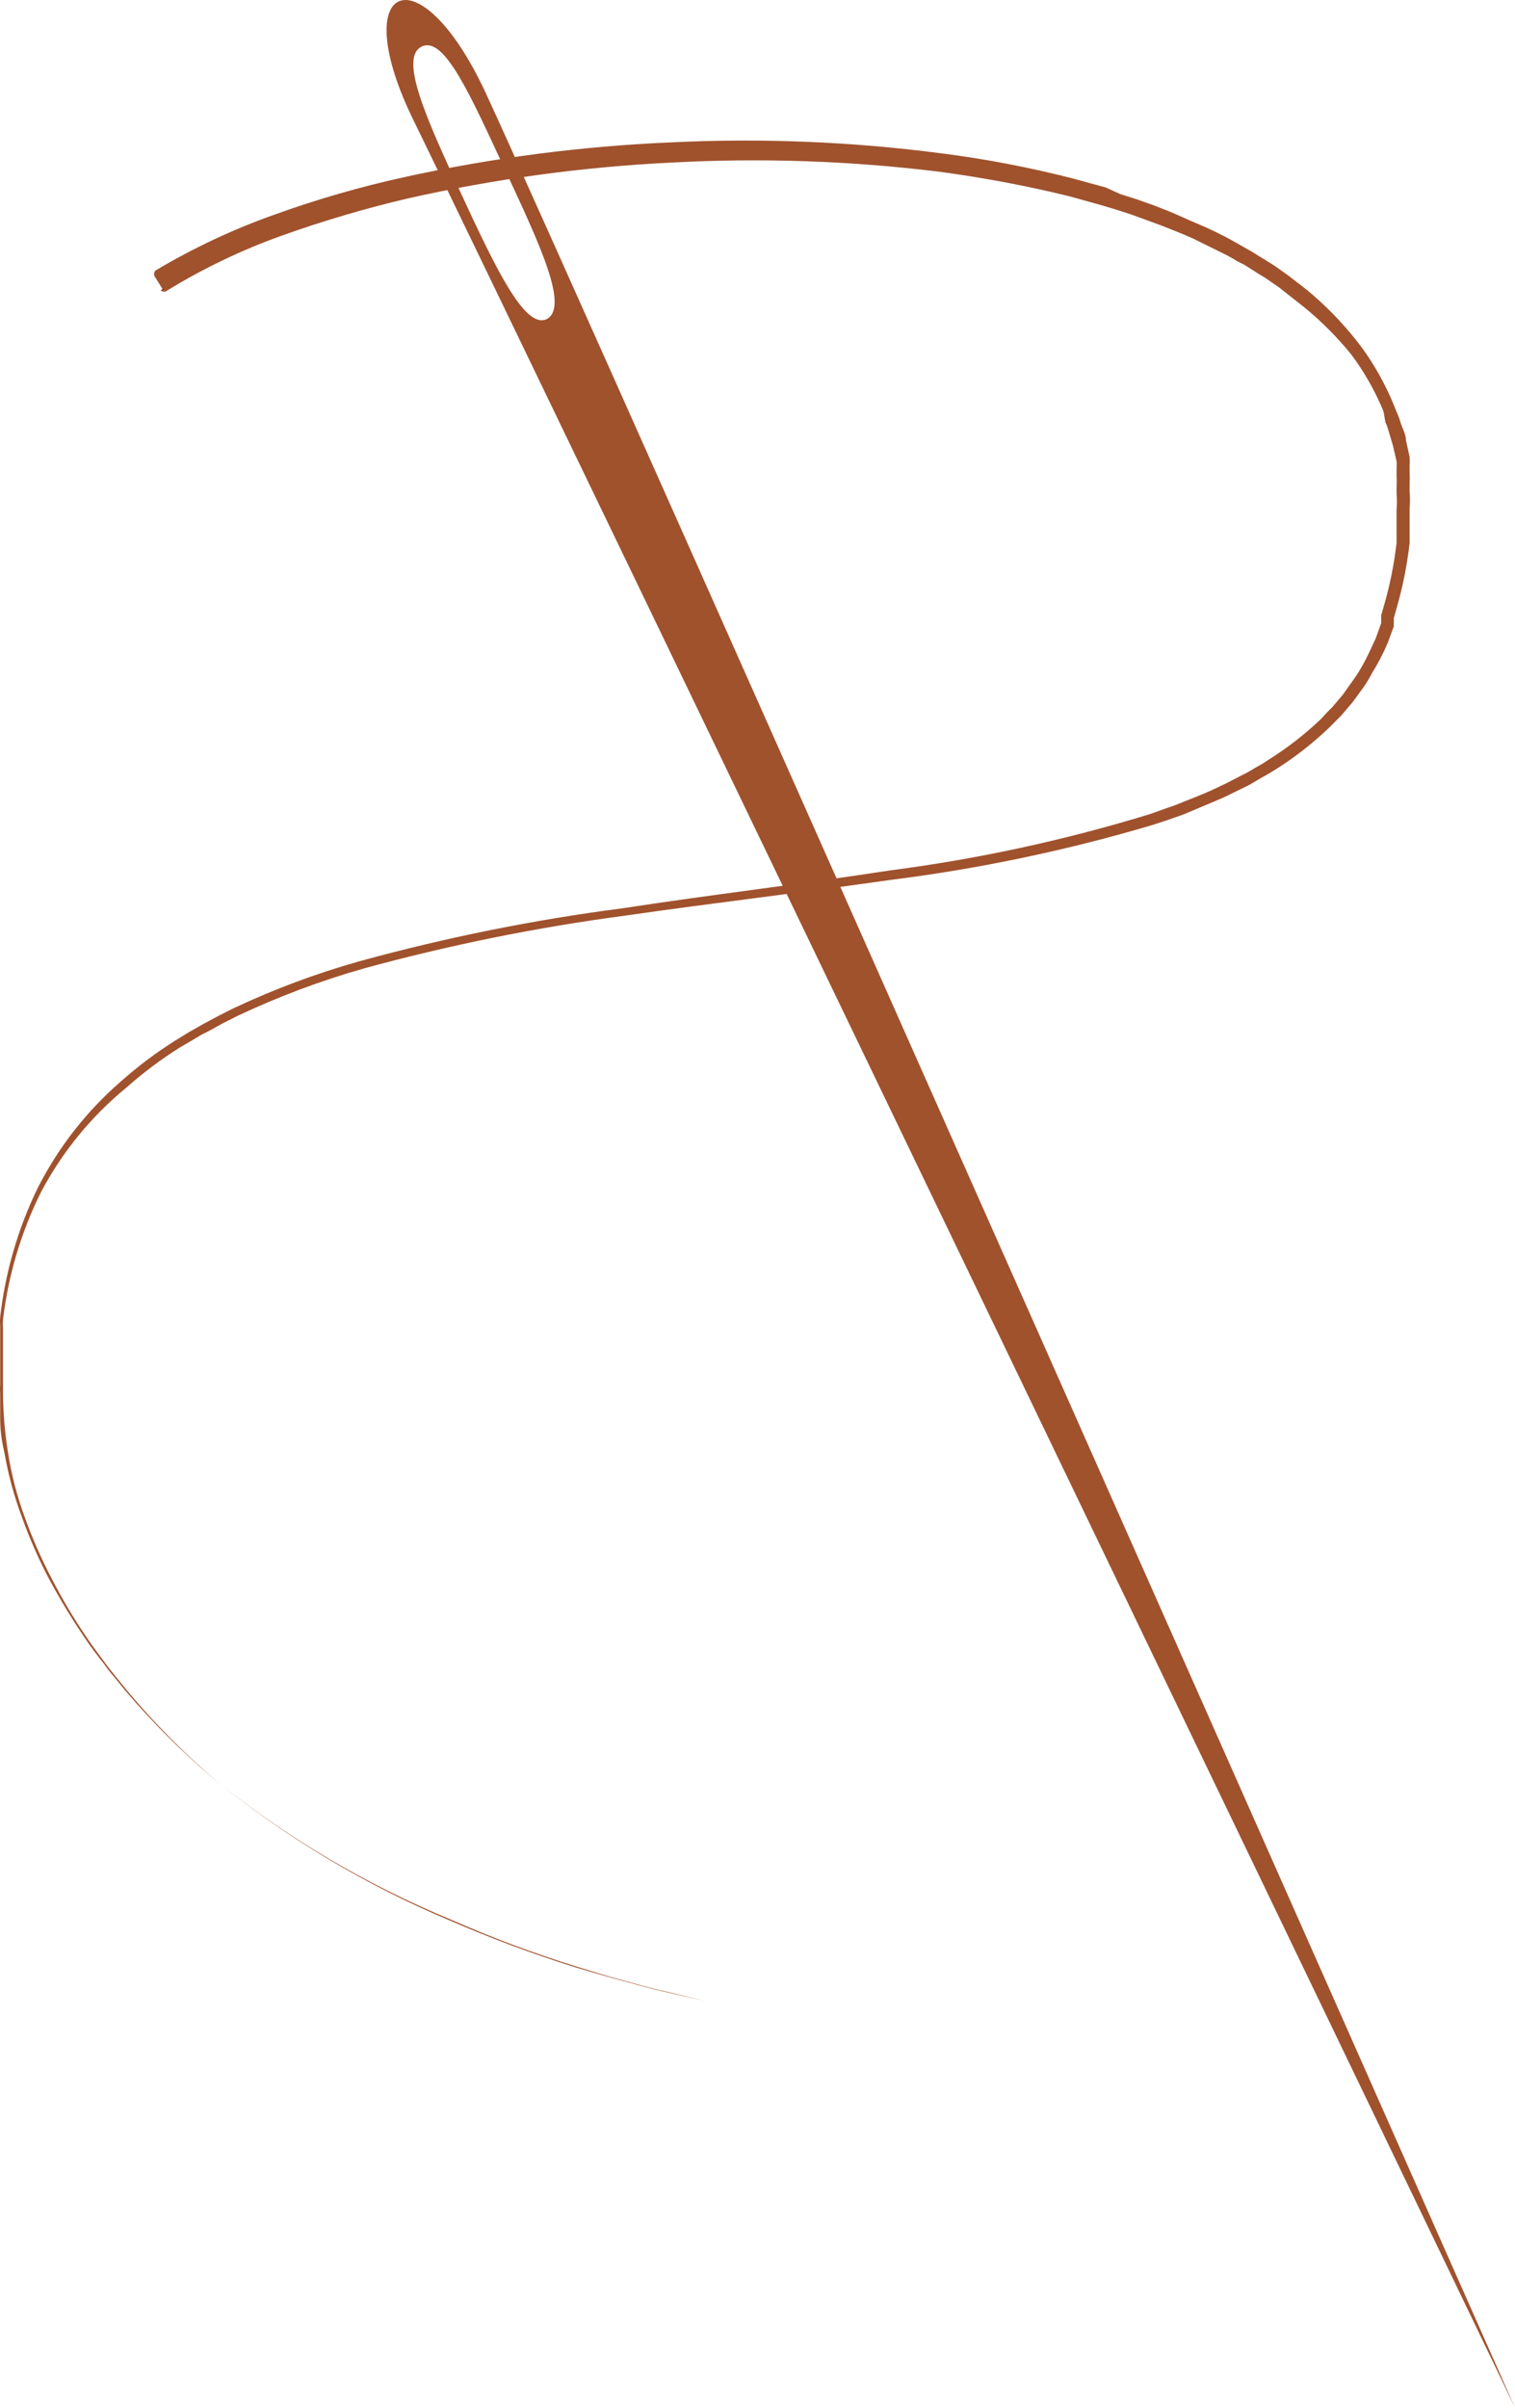 <svg width="68" height="108" viewBox="0 0 68 108" fill="none" xmlns="http://www.w3.org/2000/svg">
<path d="M21.814 4.196C25.874 12.957 68 108 68 108C68 108 22.923 14.326 18.612 5.502C15.473 -0.816 18.821 -2.269 21.814 4.196ZM24.514 14.326C25.56 13.821 24.283 11.083 22.714 7.713C21.144 4.344 19.951 1.585 18.926 2.09C17.901 2.596 19.135 5.312 20.705 8.703C22.274 12.094 23.551 14.726 24.514 14.326Z" fill="#A0522D"></path>
<path d="M7.207 13.02C7.249 13.06 7.305 13.082 7.364 13.082C7.422 13.082 7.478 13.06 7.521 13.02C9.136 12.034 10.847 11.215 12.627 10.577C14.498 9.908 16.405 9.345 18.34 8.893C22.222 8.022 26.17 7.487 30.143 7.292C34.123 7.077 38.114 7.211 42.071 7.692C44.042 7.951 45.998 8.317 47.931 8.787L49.375 9.187L50.086 9.398L50.798 9.63L52.179 10.135C52.639 10.325 53.1 10.493 53.56 10.704L54.879 11.357C55.102 11.463 55.318 11.583 55.527 11.715L55.862 11.883L56.49 12.283L56.804 12.473L57.411 12.894L58.562 13.8C59.328 14.429 60.029 15.134 60.654 15.905C61.24 16.691 61.725 17.547 62.098 18.454L62.182 18.938C62.236 19.045 62.279 19.158 62.308 19.275L62.517 19.97L62.684 20.686C62.694 20.805 62.694 20.925 62.684 21.044V21.402C62.695 21.528 62.695 21.655 62.684 21.781V22.139C62.706 22.384 62.706 22.631 62.684 22.876V24.351C62.572 25.327 62.376 26.293 62.098 27.236L61.994 27.594V27.952L61.743 28.647C61.533 29.089 61.345 29.531 61.094 29.952C60.974 30.164 60.841 30.368 60.696 30.563L60.278 31.153L59.797 31.721L59.545 31.974L59.294 32.248C58.581 32.927 57.803 33.533 56.971 34.059L56.678 34.249L56.343 34.438C56.134 34.57 55.918 34.69 55.695 34.796L55.046 35.133L54.376 35.449C53.916 35.66 53.456 35.828 52.995 36.018C52.535 36.207 52.535 36.186 52.305 36.27L51.593 36.523C47.771 37.693 43.858 38.539 39.895 39.05C35.94 39.661 31.963 40.124 27.987 40.735C23.989 41.252 20.031 42.047 16.143 43.115C14.205 43.66 12.315 44.364 10.492 45.221L9.823 45.558L9.153 45.916L8.483 46.295L7.834 46.695C6.985 47.232 6.18 47.838 5.428 48.506C3.892 49.836 2.627 51.452 1.703 53.266C0.811 55.091 0.238 57.057 0.008 59.078C-0.003 59.204 -0.003 59.331 0.008 59.457V60.594C0.008 60.847 0.008 61.1 0.008 61.353V62.111C-0.003 62.237 -0.003 62.364 0.008 62.49V63.627C0.008 64.132 0.071 64.638 0.196 65.143C0.368 66.142 0.634 67.123 0.991 68.071C1.331 69.018 1.737 69.94 2.205 70.829C2.683 71.72 3.207 72.584 3.775 73.42C4.047 73.841 4.361 74.241 4.675 74.641C4.816 74.847 4.97 75.044 5.135 75.231L5.616 75.821C6.908 77.34 8.329 78.742 9.864 80.012C13.006 82.524 16.478 84.586 20.181 86.14C22.027 86.942 23.913 87.644 25.832 88.246L27.276 88.667L28.741 89.067L29.473 89.257L31.671 89.762L30.206 89.404L29.473 89.236L28.741 89.046L27.297 88.646L25.853 88.204C23.938 87.609 22.059 86.906 20.223 86.098C16.506 84.563 13.02 82.515 9.864 80.012C8.349 78.734 6.948 77.325 5.679 75.8L5.198 75.21C5.051 75.02 4.884 74.831 4.737 74.62C4.591 74.41 4.13 73.82 3.858 73.399C3.297 72.575 2.787 71.717 2.331 70.829C1.862 69.94 1.457 69.018 1.117 68.071C0.771 67.137 0.518 66.17 0.364 65.186C0.203 64.197 0.126 63.197 0.133 62.195V61.437C0.133 61.184 0.133 60.952 0.133 60.7V59.562C0.124 59.443 0.124 59.324 0.133 59.205C0.368 57.218 0.941 55.287 1.828 53.497C2.784 51.68 4.093 50.076 5.679 48.78C6.424 48.118 7.222 47.52 8.065 46.99L8.713 46.611L9.027 46.421L9.362 46.253L10.011 45.895L10.681 45.558C12.491 44.706 14.367 44.002 16.289 43.452C20.152 42.394 24.081 41.599 28.05 41.072C32.005 40.503 35.981 40.04 39.958 39.471C43.938 38.972 47.871 38.148 51.719 37.008L52.43 36.776L53.142 36.523L54.544 35.933C54.774 35.828 55.004 35.744 55.234 35.617L55.925 35.281C56.155 35.175 56.364 35.028 56.595 34.901L56.929 34.712L57.243 34.522C58.114 33.975 58.928 33.34 59.671 32.627L60.215 32.08L60.717 31.49L61.178 30.858C61.327 30.651 61.46 30.433 61.575 30.205C61.849 29.769 62.087 29.311 62.287 28.836L62.559 28.099V27.741L62.663 27.362C62.952 26.378 63.155 25.37 63.27 24.351V23.592C63.27 23.319 63.27 23.066 63.27 22.813C63.291 22.554 63.291 22.293 63.27 22.034V21.655C63.28 21.522 63.28 21.388 63.27 21.255V20.876C63.281 20.75 63.281 20.623 63.27 20.497L63.103 19.738C63.103 19.486 62.956 19.233 62.873 18.98C62.84 18.858 62.798 18.738 62.747 18.622L62.601 18.264C62.215 17.298 61.709 16.385 61.094 15.547C60.473 14.727 59.772 13.973 59.001 13.294C58.624 12.957 58.206 12.662 57.808 12.346L57.181 11.904L56.846 11.694L56.532 11.504L56.197 11.293L55.193 10.725C54.753 10.493 54.293 10.261 53.832 10.072C53.372 9.882 52.891 9.651 52.43 9.461L51.719 9.187L51.007 8.935L50.275 8.703L49.626 8.408L48.161 8.008C46.199 7.504 44.207 7.124 42.197 6.871C38.194 6.351 34.153 6.189 30.122 6.386C26.095 6.558 22.09 7.079 18.152 7.945C16.171 8.378 14.221 8.941 12.313 9.63C10.457 10.288 8.67 11.127 6.976 12.136C6.937 12.179 6.915 12.235 6.915 12.294C6.915 12.352 6.937 12.409 6.976 12.452L7.29 12.957" fill="#A0522D"></path>
</svg>
